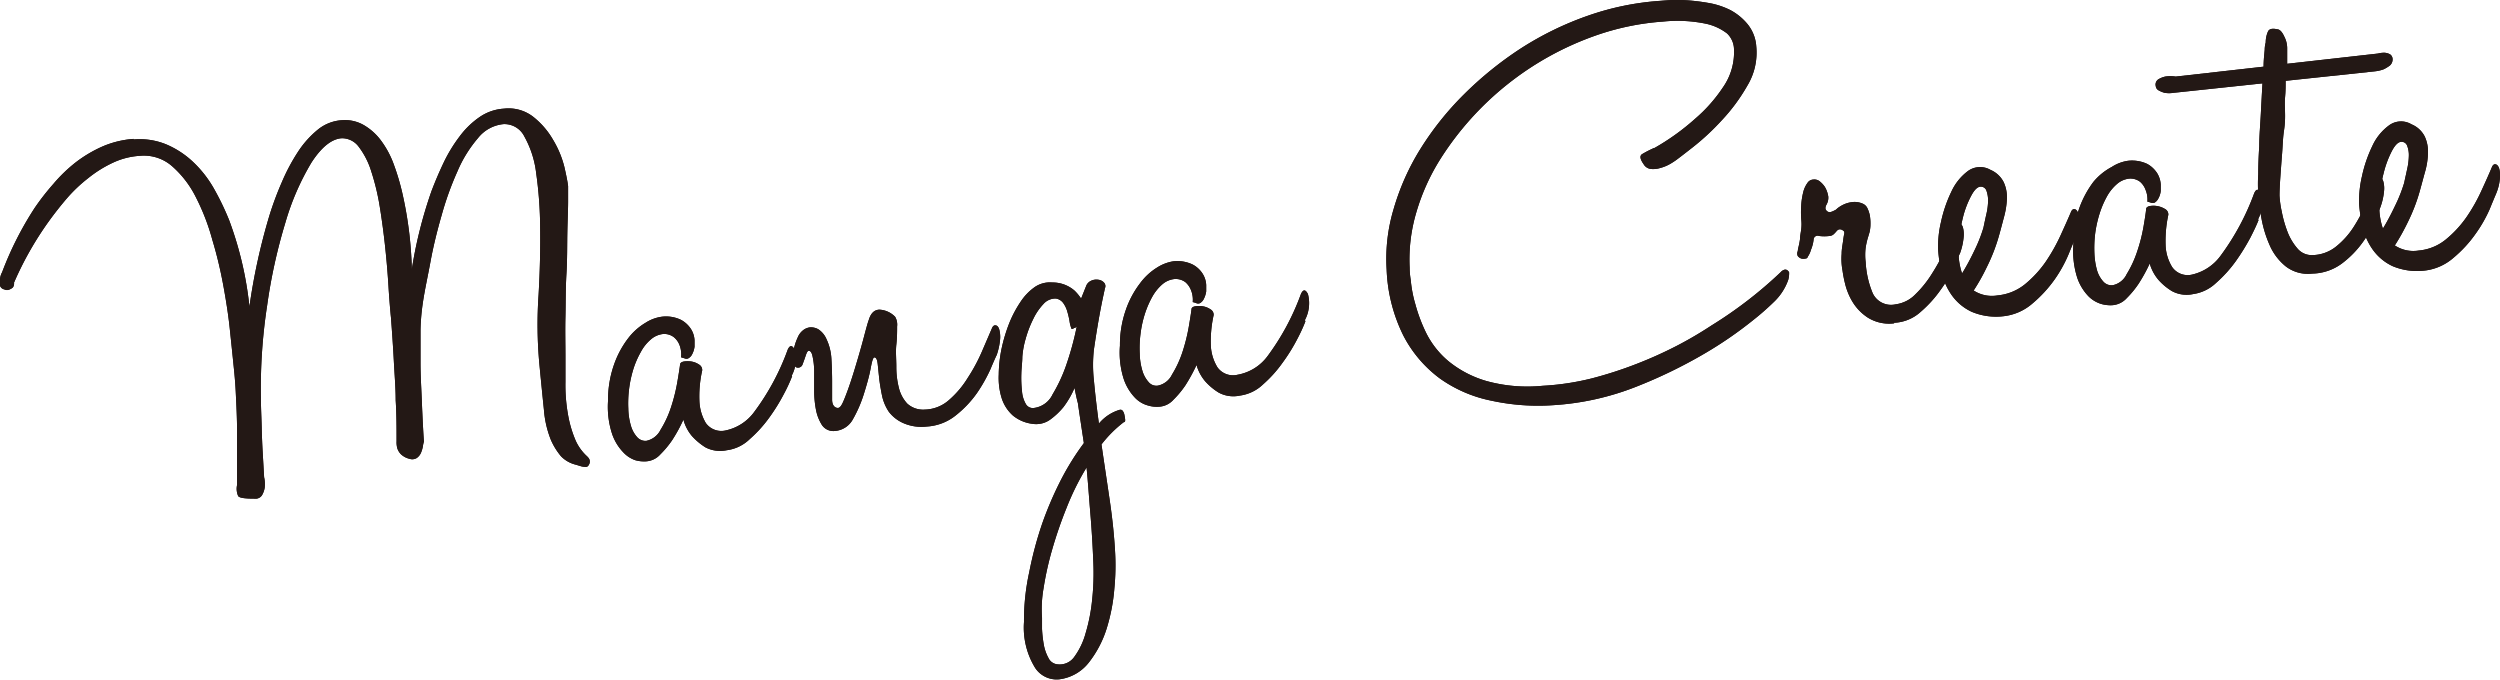 <svg xmlns="http://www.w3.org/2000/svg" viewBox="0 0 224.61 61.07"><defs><style>.cls-1{fill:#231815;}</style></defs><g id="レイヤー_2" data-name="レイヤー 2"><g id="レイヤー_1-2" data-name="レイヤー 1"><path class="cls-1" d="M12,12.53A6.25,6.25,0,0,1,15,13a8.13,8.13,0,0,1,2.4,1.6A10.2,10.2,0,0,1,19.25,17a23.64,23.64,0,0,1,1.34,2.79,31.48,31.48,0,0,1,1.82,7.76,54.83,54.83,0,0,1,1.8-8.2,28.39,28.39,0,0,1,1.12-3,17.39,17.39,0,0,1,1.43-2.69,8.66,8.66,0,0,1,1.78-2,3.8,3.8,0,0,1,2.18-.86,3.4,3.4,0,0,1,2,.46,5.13,5.13,0,0,1,1.57,1.45,8.34,8.34,0,0,1,1.11,2.12,21,21,0,0,1,.74,2.49A34.38,34.38,0,0,1,37,24.19a39.88,39.88,0,0,1,1.76-7c.33-.87.7-1.74,1.11-2.6a13.52,13.52,0,0,1,1.43-2.34,7.59,7.59,0,0,1,1.8-1.74,4.33,4.33,0,0,1,2.19-.75,3.61,3.61,0,0,1,2.65.76,7.23,7.23,0,0,1,1.76,2.06,8.86,8.86,0,0,1,1,2.4c.19.82.3,1.4.34,1.74q0,.25,0,1.41c0,.77-.05,1.71-.07,2.83s0,2.33-.08,3.66-.06,2.61-.09,3.85,0,2.39,0,3.45,0,1.87,0,2.43a15.26,15.26,0,0,0,.3,3.26,10.37,10.37,0,0,0,.63,2,4.34,4.34,0,0,0,.93,1.31,1.79,1.79,0,0,1,.23.24.53.53,0,0,1,0,.62.29.29,0,0,1-.29.17,1.68,1.68,0,0,1-.4-.06l-.46-.14A2.75,2.75,0,0,1,50.41,41a6,6,0,0,1-.92-1.49,9.14,9.14,0,0,1-.62-2.68c-.09-.86-.23-2.24-.41-4.12a38.79,38.79,0,0,1-.07-6.24q.18-3.21.14-6a36.27,36.27,0,0,0-.36-4.93,8.83,8.83,0,0,0-1.06-3.28,2,2,0,0,0-1.87-1.11,3.34,3.34,0,0,0-2.3,1.26,11.51,11.51,0,0,0-1.85,3,27.62,27.62,0,0,0-1.41,3.92c-.41,1.42-.75,2.8-1,4.16S38.17,26,38,27.13s-.21,2-.22,2.53c0,.84,0,1.82,0,2.95s.07,2.2.11,3.21.08,1.88.12,2.62.07,1.16.08,1.23a1.86,1.86,0,0,0-.09.4,2.78,2.78,0,0,1-.17.59,1.1,1.1,0,0,1-.39.49.76.76,0,0,1-.65.07,1.68,1.68,0,0,1-.78-.42,1.4,1.4,0,0,1-.31-.51,2,2,0,0,1-.07-.63c0-1.18,0-2.41-.08-3.7,0-1.07-.1-2.27-.17-3.59s-.16-2.58-.25-3.79c-.08-.79-.16-1.76-.23-2.9s-.17-2.32-.3-3.53-.29-2.4-.48-3.58a21,21,0,0,0-.76-3.16,7.11,7.11,0,0,0-1.12-2.21,1.87,1.87,0,0,0-1.55-.78c-.9.07-1.8.79-2.7,2.17A22.81,22.81,0,0,0,25.64,20,48.6,48.6,0,0,0,24,27.45a49,49,0,0,0-.56,8.3c0,.86.05,1.73.07,2.58s.05,1.61.09,2.29.08,1.43.13,2.26a2.77,2.77,0,0,1,.05.94,1.92,1.92,0,0,1-.24.67.67.67,0,0,1-.65.31c-.87,0-1.36-.06-1.49-.23a1.61,1.61,0,0,1-.1-1c0-.25,0-.82,0-1.73s0-1.94,0-3.08-.06-2.33-.12-3.55S21,33,20.91,32.09c-.06-.59-.15-1.45-.27-2.59s-.31-2.39-.56-3.76-.57-2.76-1-4.18a19.68,19.68,0,0,0-1.48-3.84,9.11,9.11,0,0,0-2.13-2.78A3.84,3.84,0,0,0,12.55,14a6.66,6.66,0,0,0-2.41.62A10.78,10.78,0,0,0,7.93,16,13.39,13.39,0,0,0,6,17.83c-.59.69-1.13,1.38-1.62,2.06a29.63,29.63,0,0,0-3.12,5.5.59.59,0,0,1-.11.44A1,1,0,0,1,.87,26a.52.52,0,0,1-.48,0A.5.5,0,0,1,0,25.66a1,1,0,0,1,0-.55,1.5,1.5,0,0,1,.19-.65,29.72,29.72,0,0,1,2.94-5.8A22,22,0,0,1,4.8,16.52a13.61,13.61,0,0,1,2-1.93,11.7,11.7,0,0,1,2.41-1.43A8.64,8.64,0,0,1,12,12.48Z"/><path class="cls-1" d="M71.17,33.79a14.35,14.35,0,0,1-.74,1.6,16.69,16.69,0,0,1-1.32,2.13,11.48,11.48,0,0,1-1.75,1.93,3.62,3.62,0,0,1-2.07,1,2.83,2.83,0,0,1-1.91-.26,5.71,5.71,0,0,1-1.2-1,3.8,3.8,0,0,1-.78-1.49,14,14,0,0,1-1,1.83,8.51,8.51,0,0,1-1.07,1.29,1.87,1.87,0,0,1-1.29.63,2.91,2.91,0,0,1-.95-.1A2.64,2.64,0,0,1,56,40.64,4.44,4.44,0,0,1,55,39,7.8,7.8,0,0,1,54.63,36a9.54,9.54,0,0,1,.54-3.25,8.46,8.46,0,0,1,1.27-2.36A5.48,5.48,0,0,1,58,29a3.6,3.6,0,0,1,1.43-.54,3.1,3.1,0,0,1,1.76.28,2.45,2.45,0,0,1,.9.84,2.08,2.08,0,0,1,.31,1c0,.31,0,.5,0,.57a2.06,2.06,0,0,1-.26.76.81.81,0,0,1-.31.29.37.37,0,0,1-.31,0l-.33-.1A2.32,2.32,0,0,0,61.05,31a1.71,1.71,0,0,0-.5-.7,1.42,1.42,0,0,0-1-.29,2,2,0,0,0-1.07.48,3.82,3.82,0,0,0-.9,1.12,8,8,0,0,0-.68,1.56,10.44,10.44,0,0,0-.45,3.55,5.8,5.8,0,0,0,.24,1.55,2.58,2.58,0,0,0,.55,1,1,1,0,0,0,.82.34,1.84,1.84,0,0,0,1.29-1,9.26,9.26,0,0,0,.93-2,15.92,15.92,0,0,0,.57-2.26c.13-.74.21-1.28.25-1.59,0-.14.13-.24.34-.28a2.23,2.23,0,0,1,.68,0,1.73,1.73,0,0,1,.68.27.57.57,0,0,1,.29.52,10.63,10.63,0,0,0-.25,2.82A4.21,4.21,0,0,0,63.41,38a1.71,1.71,0,0,0,1.8.67A4.27,4.27,0,0,0,67.77,37a21.55,21.55,0,0,0,3-5.58c.2-.44.41-.42.63,0a3.21,3.21,0,0,1-.27,2.33Z"/><path class="cls-1" d="M89.55,31.89q-.14.27-.57,1.29a14,14,0,0,1-1.21,2.14,9.58,9.58,0,0,1-1.9,2,4.55,4.55,0,0,1-2.59,1A4.06,4.06,0,0,1,81.13,38,3.31,3.31,0,0,1,79.86,37a4.13,4.13,0,0,1-.63-1.53c-.11-.56-.2-1.09-.25-1.57s-.09-.9-.13-1.24-.13-.53-.27-.55-.23.31-.36,1-.34,1.43-.6,2.26a11.45,11.45,0,0,1-1,2.31A2,2,0,0,1,75,38.72a1.23,1.23,0,0,1-1.15-.53,3.91,3.91,0,0,1-.54-1.38,9,9,0,0,1-.16-1.76c0-.63,0-1.21,0-1.73A6.49,6.49,0,0,0,73,32q-.11-.51-.36-.48c-.07,0-.16.15-.25.42s-.19.55-.3.84a.43.43,0,0,1-.42.25c-.16,0-.27-.12-.35-.33a2.32,2.32,0,0,1-.07-.9,4.82,4.82,0,0,1,.42-1.48,1.56,1.56,0,0,1,.46-.63,1.23,1.23,0,0,1,.65-.28,1.34,1.34,0,0,1,.75.18,2,2,0,0,1,.72.87,4.74,4.74,0,0,1,.45,1.83q.06,1.05.06,2c0,.63,0,1.17,0,1.62s.19.7.47.74.45-.34.73-1.05.55-1.52.83-2.44.54-1.81.77-2.67.38-1.44.49-1.73c.18-.61.49-.92.95-.94a2.12,2.12,0,0,1,1.42.64,1.38,1.38,0,0,1,.18.87c0,.45,0,1-.07,1.63s0,1.28,0,2a7.53,7.53,0,0,0,.23,1.89,3.19,3.19,0,0,0,.75,1.41,2.11,2.11,0,0,0,1.57.54,3.4,3.4,0,0,0,2.16-.84,8.54,8.54,0,0,0,1.7-2,15.78,15.78,0,0,0,1.27-2.35l.9-2.09c.08-.21.19-.31.34-.29s.25.14.32.35a2.53,2.53,0,0,1,.08.94A6.09,6.09,0,0,1,89.55,31.89Z"/><path class="cls-1" d="M96.54,34.85a8.11,8.11,0,0,1-1,1.73,6.34,6.34,0,0,1-1.19,1.12,2.15,2.15,0,0,1-1.58.38A3.43,3.43,0,0,1,91,37.33a3.53,3.53,0,0,1-1-1.54,6.16,6.16,0,0,1-.27-2.12A12.06,12.06,0,0,1,90,31.26,14.51,14.51,0,0,1,90.69,29a10.31,10.31,0,0,1,1-1.88,4.9,4.9,0,0,1,1.25-1.31,2.41,2.41,0,0,1,1.6-.43,3,3,0,0,1,2,.73,4,4,0,0,1,.59.72l.48-1.2a.86.86,0,0,1,.43-.41,1.1,1.1,0,0,1,.62-.09.83.83,0,0,1,.52.25.46.46,0,0,1,.08.54c0,.08-.14.63-.34,1.66s-.42,2.31-.64,3.83a12.43,12.43,0,0,0,0,2.75q.16,1.74.45,3.9a3.82,3.82,0,0,1,1.9-1.25c.07,0,.14,0,.22.08a.83.83,0,0,1,.17.38,3.83,3.83,0,0,1,.07.43c0,.14,0,.22-.13.23a10.91,10.91,0,0,0-2,2c.24,1.64.49,3.3.74,5s.4,3.19.48,4.58a21.35,21.35,0,0,1-.06,3.35,16.44,16.44,0,0,1-.7,3.63,9.58,9.58,0,0,1-1.57,3,4,4,0,0,1-2.67,1.54A2.31,2.31,0,0,1,93,60a6.9,6.9,0,0,1-1-4.12,20.22,20.22,0,0,1,.47-4.47A32.81,32.81,0,0,1,93.65,47,31.76,31.76,0,0,1,95.38,43a23.78,23.78,0,0,1,2-3.19q-.36-2.37-.54-3.6C96.71,35.73,96.62,35.26,96.54,34.85Zm.2-5.51a.44.44,0,0,1-.24.13c-.17.13-.26.1-.28-.07a2.74,2.74,0,0,1-.13-.56,6.94,6.94,0,0,0-.2-.85,2.39,2.39,0,0,0-.37-.77,1,1,0,0,0-.67-.4,1.44,1.44,0,0,0-1.1.49,5.23,5.23,0,0,0-.92,1.35,9.84,9.84,0,0,0-.68,1.77,7.92,7.92,0,0,0-.3,1.63c0,.49-.08,1-.09,1.55a10.35,10.35,0,0,0,.06,1.51,2.65,2.65,0,0,0,.33,1.15.72.72,0,0,0,.77.38,2.15,2.15,0,0,0,1.65-1.22,14,14,0,0,0,1.19-2.53A27,27,0,0,0,96.74,29.34ZM97.62,42a23.34,23.34,0,0,0-1.79,3.61,38.16,38.16,0,0,0-1.31,3.8,28,28,0,0,0-.77,3.48,10.77,10.77,0,0,0-.13,2.61c0,.24,0,.58,0,1a10.82,10.82,0,0,0,.15,1.37,3.88,3.88,0,0,0,.42,1.23,1,1,0,0,0,.86.59A1.6,1.6,0,0,0,96.53,59a6.48,6.48,0,0,0,1-2.09,15.76,15.76,0,0,0,.59-3,22.34,22.34,0,0,0,.11-3.38c-.06-1.5-.15-3-.27-4.42S97.75,43.27,97.62,42Z"/><path class="cls-1" d="M117.28,28.88a15.23,15.23,0,0,1-.74,1.6,15.94,15.94,0,0,1-1.32,2.12,11.17,11.17,0,0,1-1.75,1.94,3.71,3.71,0,0,1-2.07,1,2.77,2.77,0,0,1-1.91-.27,5.41,5.41,0,0,1-1.2-1,3.9,3.9,0,0,1-.79-1.48,15.47,15.47,0,0,1-1,1.83,8.51,8.51,0,0,1-1.07,1.29,1.88,1.88,0,0,1-1.29.63,2.7,2.7,0,0,1-1-.11,2.53,2.53,0,0,1-1.18-.71,4.52,4.52,0,0,1-1-1.67,7.83,7.83,0,0,1-.34-3,9.48,9.48,0,0,1,.54-3.24,8.46,8.46,0,0,1,1.27-2.36,5.48,5.48,0,0,1,1.54-1.42,3.81,3.81,0,0,1,1.43-.55,3.18,3.18,0,0,1,1.76.29,2.37,2.37,0,0,1,.9.84,2.08,2.08,0,0,1,.31,1c0,.32,0,.51,0,.57a2.18,2.18,0,0,1-.26.76.86.86,0,0,1-.31.3.41.41,0,0,1-.31,0,2.07,2.07,0,0,0-.33-.1,2.28,2.28,0,0,0-.16-1.08,1.81,1.81,0,0,0-.5-.71,1.46,1.46,0,0,0-1-.28,2,2,0,0,0-1.08.48,4.17,4.17,0,0,0-.9,1.12,8.61,8.61,0,0,0-.67,1.56,9.69,9.69,0,0,0-.38,1.76,9.82,9.82,0,0,0-.07,1.79,5.66,5.66,0,0,0,.24,1.54,2.62,2.62,0,0,0,.55,1,.91.91,0,0,0,.82.33,1.81,1.81,0,0,0,1.29-1,9.48,9.48,0,0,0,.93-2,16.26,16.26,0,0,0,.57-2.26c.13-.75.21-1.28.25-1.6q0-.21.33-.27a2,2,0,0,1,.69,0,1.73,1.73,0,0,1,.68.27.56.56,0,0,1,.29.51,10.73,10.73,0,0,0-.25,2.83,4.08,4.08,0,0,0,.59,1.87,1.72,1.72,0,0,0,1.8.67A4.27,4.27,0,0,0,113.88,32a21.9,21.9,0,0,0,3-5.58c.2-.44.41-.43.63,0a3.21,3.21,0,0,1-.27,2.33Z"/><path class="cls-1" d="M148.62,13.31a21.05,21.05,0,0,0,3.69-2.65,13.66,13.66,0,0,0,2.48-2.8,5.51,5.51,0,0,0,1-3.42A2,2,0,0,0,155.16,3a4.75,4.75,0,0,0-1.9-.87,12.56,12.56,0,0,0-3.86-.19,23.09,23.09,0,0,0-6.12,1.28,27.19,27.19,0,0,0-13.83,11,18.94,18.94,0,0,0-2.22,4.92,14.85,14.85,0,0,0-.58,4.92c0,.14,0,.51.1,1.12a11.06,11.06,0,0,0,.41,2.15,14.38,14.38,0,0,0,1,2.64,7.91,7.91,0,0,0,2,2.5,9.63,9.63,0,0,0,3.38,1.76,13.81,13.81,0,0,0,5.06.43A23.2,23.2,0,0,0,143,34a36,36,0,0,0,4-1.29,37.19,37.19,0,0,0,3.65-1.64,34.31,34.31,0,0,0,3.12-1.83A37.92,37.92,0,0,0,160,24.44a.64.64,0,0,1,.25-.18c.2-.1.36,0,.49.2a2.14,2.14,0,0,1-.08.69,5.06,5.06,0,0,1-1.31,2,23.26,23.26,0,0,1-1.84,1.61,35.74,35.74,0,0,1-4.36,3,44.1,44.1,0,0,1-6.19,3,24.31,24.31,0,0,1-7.38,1.64A19.71,19.71,0,0,1,134,36a12.07,12.07,0,0,1-4.64-2,11.18,11.18,0,0,1-3.28-3.86,14.56,14.56,0,0,1-1.5-5.94,15.5,15.5,0,0,1,.63-5.42,21.5,21.5,0,0,1,2.4-5.39,27.17,27.17,0,0,1,3.92-4.91,32,32,0,0,1,5.11-4.13,28.45,28.45,0,0,1,6-2.93A24.71,24.71,0,0,1,149.1.08l.77-.06a12.31,12.31,0,0,1,1.6,0,18.64,18.64,0,0,1,2,.24,7,7,0,0,1,2,.65A5.13,5.13,0,0,1,157,2.16a3.54,3.54,0,0,1,.79,2,5.72,5.72,0,0,1-.8,3.53,16.27,16.27,0,0,1-2.33,3.15,21.53,21.53,0,0,1-2.55,2.37c-.8.63-1.29,1-1.45,1.12a6.35,6.35,0,0,1-.63.41,3.61,3.61,0,0,1-.86.35,2.13,2.13,0,0,1-.85.09.86.86,0,0,1-.65-.43c-.32-.45-.37-.75-.14-.9a10.13,10.13,0,0,1,1.09-.56Z"/><path class="cls-1" d="M170.18,29.05a3.63,3.63,0,0,1-2.36-.51,4.43,4.43,0,0,1-1.38-1.42,5.8,5.8,0,0,1-.67-1.63,10.89,10.89,0,0,1-.23-1.18,5.71,5.71,0,0,1-.08-1.5c0-.43.08-.79.12-1.09s.07-.53.11-.69,0-.27-.12-.33a.43.43,0,0,0-.35-.09.51.51,0,0,0-.21.15,2.73,2.73,0,0,1-.24.26.62.62,0,0,1-.4.18,3.61,3.61,0,0,1-.94,0,.36.36,0,0,0-.49.34,3.31,3.31,0,0,1-.24.91,1.93,1.93,0,0,1-.28.61.21.21,0,0,1-.21.17.78.78,0,0,1-.37,0,.66.66,0,0,1-.32-.23.5.5,0,0,1,0-.44,1.77,1.77,0,0,1,.06-.35,7.11,7.11,0,0,0,.14-.72c0-.28.07-.58.11-.9a3.81,3.81,0,0,0,0-.89,8.66,8.66,0,0,1,0-1.25,6.22,6.22,0,0,1,.17-1.14,2.34,2.34,0,0,1,.38-.86.66.66,0,0,1,.56-.32.75.75,0,0,1,.57.18,2.2,2.2,0,0,1,.42.45,2.16,2.16,0,0,1,.23.49,2.62,2.62,0,0,1,.1.41,1.26,1.26,0,0,1-.16.72q-.19.36,0,.54a.37.37,0,0,0,.41.12,1.73,1.73,0,0,0,.32-.14c.07,0,.18-.13.34-.25a3,3,0,0,1,.57-.32,2.59,2.59,0,0,1,.74-.18,1.8,1.8,0,0,1,.9.16.82.82,0,0,1,.41.43,2.82,2.82,0,0,1,.2.6,4.19,4.19,0,0,1,.06.78,3.22,3.22,0,0,1-.08.73q-.08.27-.18.6a7,7,0,0,0-.17.79,5.21,5.21,0,0,0,0,1.31,8.32,8.32,0,0,0,.63,2.79,1.82,1.82,0,0,0,2.07,1,3,3,0,0,0,1.76-.89,9.69,9.69,0,0,0,1.5-1.87,17.4,17.4,0,0,0,1.2-2.21c.36-.77.66-1.45.91-2,.08-.21.19-.31.34-.29s.25.13.32.33a2.35,2.35,0,0,1,.07.91,5.71,5.71,0,0,1-.32,1.42c-.09.18-.27.61-.54,1.28A12.53,12.53,0,0,1,174.38,26a10.69,10.69,0,0,1-1.8,2,3.78,3.78,0,0,1-2.41,1Z"/><path class="cls-1" d="M179.47,26.54a4.58,4.58,0,0,0,2.46-1,9.91,9.91,0,0,0,1.85-2,16.47,16.47,0,0,0,1.34-2.37c.37-.81.68-1.5.93-2.09.08-.21.19-.31.33-.29s.25.14.33.35a2.57,2.57,0,0,1,.07.94,4.82,4.82,0,0,1-.37,1.42c-.09.19-.27.63-.56,1.34a12,12,0,0,1-1.25,2.26,11.49,11.49,0,0,1-2,2.17,4.75,4.75,0,0,1-2.6,1.14,5.64,5.64,0,0,1-2.86-.4,4.55,4.55,0,0,1-1.75-1.44,5.72,5.72,0,0,1-.92-2,11.5,11.5,0,0,1-.34-2.16,9.37,9.37,0,0,1,.26-2.48,12,12,0,0,1,.92-2.69,4.8,4.8,0,0,1,1.52-1.89,1.86,1.86,0,0,1,2-.09,2.36,2.36,0,0,1,1.19,1.11,3.23,3.23,0,0,1,.29,1.46,7.34,7.34,0,0,1-.25,1.62c-.15.56-.28,1.07-.41,1.53a16.1,16.1,0,0,1-1.14,3,18.3,18.3,0,0,1-1.19,2.12A3,3,0,0,0,179.47,26.54Zm-1.27-6.08c.09-.43.18-.86.28-1.29a5.78,5.78,0,0,0,.14-1.16,2.73,2.73,0,0,0-.15-.88.53.53,0,0,0-.51-.36c-.28,0-.56.26-.85.8a8.38,8.38,0,0,0-.76,2,13.14,13.14,0,0,0-.38,2.58,6.35,6.35,0,0,0,.31,2.42,21.64,21.64,0,0,0,1.08-2A13.45,13.45,0,0,0,178.2,20.46Z"/><path class="cls-1" d="M202.92,19.76c-.14.36-.38.89-.74,1.59a19.3,19.3,0,0,1-1.32,2.13,11.6,11.6,0,0,1-1.76,1.94,3.75,3.75,0,0,1-2.06,1,2.76,2.76,0,0,1-1.91-.27,5.23,5.23,0,0,1-1.2-1,3.9,3.9,0,0,1-.79-1.48,14.53,14.53,0,0,1-1,1.82,8.44,8.44,0,0,1-1.06,1.29,1.94,1.94,0,0,1-1.29.64,3,3,0,0,1-1-.11,2.73,2.73,0,0,1-1.17-.71,4.48,4.48,0,0,1-1-1.67,8,8,0,0,1-.34-3,9.58,9.58,0,0,1,.54-3.25,8.94,8.94,0,0,1,1.27-2.35A5.49,5.49,0,0,1,189.73,15a3.64,3.64,0,0,1,1.43-.55,3.21,3.21,0,0,1,1.76.28,2.47,2.47,0,0,1,.9.85,2.2,2.2,0,0,1,.31,1c0,.31,0,.5,0,.57a1.83,1.83,0,0,1-.26.76.85.85,0,0,1-.3.3.44.44,0,0,1-.32,0,1.92,1.92,0,0,0-.32-.09,2.28,2.28,0,0,0-.17-1.08,1.72,1.72,0,0,0-.49-.71,1.43,1.43,0,0,0-1-.28,2,2,0,0,0-1.07.48,4.08,4.08,0,0,0-.9,1.11,8.33,8.33,0,0,0-.67,1.57,10.42,10.42,0,0,0-.39,1.76,10.77,10.77,0,0,0-.07,1.79,6.64,6.64,0,0,0,.24,1.54,2.63,2.63,0,0,0,.56,1,1,1,0,0,0,.82.33,1.78,1.78,0,0,0,1.28-1,9.57,9.57,0,0,0,.93-2,14.9,14.9,0,0,0,.58-2.25c.13-.75.21-1.28.24-1.6,0-.14.14-.23.34-.27a2,2,0,0,1,1.36.27.55.55,0,0,1,.29.52,11.09,11.09,0,0,0-.24,2.83,4,4,0,0,0,.59,1.87,1.7,1.7,0,0,0,1.79.67,4.38,4.38,0,0,0,2.57-1.71,22.22,22.22,0,0,0,3-5.58q.28-.66.63,0a3.28,3.28,0,0,1-.28,2.33Z"/><path class="cls-1" d="M213.85,18.65c-.08.18-.25.58-.5,1.2a9.31,9.31,0,0,1-1.1,1.95,8.78,8.78,0,0,1-1.84,1.87,4.61,4.61,0,0,1-2.67.91,3.27,3.27,0,0,1-2.37-.64,5,5,0,0,1-1.43-1.86,10.49,10.49,0,0,1-.75-2.4,18.77,18.77,0,0,1-.3-2.27,13.58,13.58,0,0,1,0-1.75q0-1.12.09-2.52c0-.93.09-1.89.14-2.87s.1-1.91.15-2.78l-8,.85a2.47,2.47,0,0,1-.79,0,2.36,2.36,0,0,1-.52-.21.5.5,0,0,1-.28-.4.56.56,0,0,1,.23-.6,2.06,2.06,0,0,1,.62-.25,2.85,2.85,0,0,1,.94,0l7.9-.89c0-.63.07-1.14.1-1.53a2.41,2.41,0,0,1,.09-.64,2.43,2.43,0,0,1,.21-1c.11-.22.38-.29.81-.19.25,0,.47.26.65.66a2.3,2.3,0,0,1,.26,1V5.73l8.16-.92a2.1,2.1,0,0,1,.62-.07,1.24,1.24,0,0,1,.46.14.53.53,0,0,1,.23.44.73.73,0,0,1-.25.57,3.52,3.52,0,0,1-.54.33,3.19,3.19,0,0,1-.82.19l-8,.85c0,.46,0,.94-.05,1.47s0,1.08,0,1.67c0,.25,0,.7-.1,1.35s-.11,1.34-.17,2.08-.11,1.46-.16,2.16-.07,1.23-.07,1.58A8.94,8.94,0,0,0,205,19a10.51,10.51,0,0,0,.5,1.78,5.07,5.07,0,0,0,.89,1.52,1.66,1.66,0,0,0,1.35.62,3.48,3.48,0,0,0,2.12-.75,7.27,7.27,0,0,0,1.59-1.76,14.56,14.56,0,0,0,1.15-2.17l.86-2c.08-.22.2-.31.34-.29s.25.13.32.33a2.35,2.35,0,0,1,.07.91A5.71,5.71,0,0,1,213.85,18.65Z"/><path class="cls-1" d="M217.3,22.51a4.47,4.47,0,0,0,2.45-1,9.91,9.91,0,0,0,1.85-2,15.57,15.57,0,0,0,1.34-2.37c.37-.8.68-1.5.93-2.09.08-.21.19-.31.33-.29s.25.14.33.36a2.31,2.31,0,0,1,.07.93,4.53,4.53,0,0,1-.37,1.42c-.08.19-.27.64-.56,1.35A12.29,12.29,0,0,1,222.42,21a11.16,11.16,0,0,1-2,2.17,4.75,4.75,0,0,1-2.59,1.14,5.68,5.68,0,0,1-2.87-.4,4.55,4.55,0,0,1-1.75-1.44,5.72,5.72,0,0,1-.92-2,13.4,13.4,0,0,1-.34-2.16,9.81,9.81,0,0,1,.26-2.48,12,12,0,0,1,.92-2.69,4.73,4.73,0,0,1,1.53-1.89,1.82,1.82,0,0,1,2-.08,2.31,2.31,0,0,1,1.19,1.1,3.23,3.23,0,0,1,.29,1.46,6.76,6.76,0,0,1-.24,1.62c-.16.56-.29,1.07-.42,1.53a16.1,16.1,0,0,1-1.14,3.05,20.18,20.18,0,0,1-1.18,2.12A3,3,0,0,0,217.3,22.51ZM216,16.43c.09-.43.19-.86.28-1.29a5.78,5.78,0,0,0,.14-1.16,2.28,2.28,0,0,0-.15-.88.53.53,0,0,0-.51-.36c-.28,0-.56.26-.85.8a8.85,8.85,0,0,0-.75,2,11.8,11.8,0,0,0-.38,2.58,6.16,6.16,0,0,0,.31,2.42c.32-.52.68-1.18,1.07-2A13.45,13.45,0,0,0,216,16.43Z"/><path class="cls-1" d="M12,12.53A6.25,6.25,0,0,1,15,13a8.13,8.13,0,0,1,2.4,1.6A10.2,10.2,0,0,1,19.25,17a23.64,23.64,0,0,1,1.34,2.79,31.48,31.48,0,0,1,1.82,7.76,54.83,54.83,0,0,1,1.8-8.2,28.39,28.39,0,0,1,1.12-3,17.39,17.39,0,0,1,1.43-2.69,8.66,8.66,0,0,1,1.78-2,3.8,3.8,0,0,1,2.18-.86,3.4,3.4,0,0,1,2,.46,5.13,5.13,0,0,1,1.57,1.45,8.34,8.34,0,0,1,1.11,2.12,21,21,0,0,1,.74,2.49A34.38,34.38,0,0,1,37,24.19a39.88,39.88,0,0,1,1.76-7c.33-.87.7-1.74,1.11-2.6a13.52,13.52,0,0,1,1.43-2.34,7.59,7.59,0,0,1,1.8-1.74,4.33,4.33,0,0,1,2.19-.75,3.61,3.61,0,0,1,2.65.76,7.23,7.23,0,0,1,1.76,2.06,8.86,8.86,0,0,1,1,2.4c.19.82.3,1.4.34,1.74q0,.25,0,1.41c0,.77-.05,1.71-.07,2.83s0,2.33-.08,3.66-.06,2.61-.09,3.85,0,2.39,0,3.45,0,1.87,0,2.43a15.26,15.26,0,0,0,.3,3.26,10.37,10.37,0,0,0,.63,2,4.34,4.34,0,0,0,.93,1.31,1.79,1.79,0,0,1,.23.24.53.53,0,0,1,0,.62.29.29,0,0,1-.29.17,1.68,1.68,0,0,1-.4-.06l-.46-.14A2.75,2.75,0,0,1,50.41,41a6,6,0,0,1-.92-1.49,9.14,9.14,0,0,1-.62-2.68c-.09-.86-.23-2.24-.41-4.12a38.79,38.79,0,0,1-.07-6.24q.18-3.21.14-6a36.27,36.27,0,0,0-.36-4.93,8.83,8.83,0,0,0-1.06-3.28,2,2,0,0,0-1.87-1.11,3.34,3.34,0,0,0-2.3,1.26,11.51,11.51,0,0,0-1.85,3,27.62,27.62,0,0,0-1.41,3.92c-.41,1.42-.75,2.8-1,4.16S38.17,26,38,27.13s-.21,2-.22,2.53c0,.84,0,1.82,0,2.95s.07,2.2.11,3.21.08,1.88.12,2.62.07,1.16.08,1.23a1.86,1.86,0,0,0-.09.4,2.78,2.78,0,0,1-.17.59,1.1,1.1,0,0,1-.39.49.76.76,0,0,1-.65.07,1.68,1.68,0,0,1-.78-.42,1.4,1.4,0,0,1-.31-.51,2,2,0,0,1-.07-.63c0-1.18,0-2.41-.08-3.7,0-1.07-.1-2.27-.17-3.59s-.16-2.58-.25-3.79c-.08-.79-.16-1.76-.23-2.9s-.17-2.32-.3-3.53-.29-2.4-.48-3.58a21,21,0,0,0-.76-3.16,7.11,7.11,0,0,0-1.12-2.21,1.87,1.87,0,0,0-1.55-.78c-.9.07-1.8.79-2.7,2.17A22.81,22.81,0,0,0,25.64,20,48.6,48.6,0,0,0,24,27.45a49,49,0,0,0-.56,8.3c0,.86.05,1.73.07,2.58s.05,1.61.09,2.29.08,1.43.13,2.26a2.77,2.77,0,0,1,.05.94,1.92,1.92,0,0,1-.24.67.67.67,0,0,1-.65.31c-.87,0-1.36-.06-1.49-.23a1.61,1.61,0,0,1-.1-1c0-.25,0-.82,0-1.73s0-1.94,0-3.08-.06-2.33-.12-3.55S21,33,20.91,32.09c-.06-.59-.15-1.45-.27-2.59s-.31-2.39-.56-3.76-.57-2.76-1-4.18a19.68,19.68,0,0,0-1.48-3.84,9.11,9.11,0,0,0-2.13-2.78A3.84,3.84,0,0,0,12.55,14a6.66,6.66,0,0,0-2.41.62A10.78,10.78,0,0,0,7.93,16,13.39,13.39,0,0,0,6,17.83c-.59.69-1.13,1.38-1.62,2.06a29.63,29.63,0,0,0-3.12,5.5.59.59,0,0,1-.11.44A1,1,0,0,1,.87,26a.52.52,0,0,1-.48,0A.5.5,0,0,1,0,25.66a1,1,0,0,1,0-.55,1.5,1.5,0,0,1,.19-.65,29.72,29.72,0,0,1,2.94-5.8A22,22,0,0,1,4.8,16.52a13.61,13.61,0,0,1,2-1.93,11.7,11.7,0,0,1,2.41-1.43A8.64,8.64,0,0,1,12,12.48Z"/><path class="cls-1" d="M71.17,33.79a14.35,14.35,0,0,1-.74,1.6,16.69,16.69,0,0,1-1.32,2.13,11.48,11.48,0,0,1-1.75,1.93,3.62,3.62,0,0,1-2.07,1,2.83,2.83,0,0,1-1.91-.26,5.71,5.71,0,0,1-1.2-1,3.8,3.8,0,0,1-.78-1.49,14,14,0,0,1-1,1.83,8.51,8.51,0,0,1-1.07,1.29,1.87,1.87,0,0,1-1.29.63,2.91,2.91,0,0,1-.95-.1A2.64,2.64,0,0,1,56,40.64,4.44,4.44,0,0,1,55,39,7.8,7.8,0,0,1,54.63,36a9.54,9.54,0,0,1,.54-3.25,8.46,8.46,0,0,1,1.27-2.36A5.48,5.48,0,0,1,58,29a3.6,3.6,0,0,1,1.43-.54,3.1,3.1,0,0,1,1.76.28,2.45,2.45,0,0,1,.9.84,2.08,2.08,0,0,1,.31,1c0,.31,0,.5,0,.57a2.06,2.06,0,0,1-.26.76.81.81,0,0,1-.31.29.37.37,0,0,1-.31,0l-.33-.1A2.32,2.32,0,0,0,61.05,31a1.71,1.71,0,0,0-.5-.7,1.42,1.42,0,0,0-1-.29,2,2,0,0,0-1.07.48,3.82,3.82,0,0,0-.9,1.12,8,8,0,0,0-.68,1.56,10.44,10.44,0,0,0-.45,3.55,5.8,5.8,0,0,0,.24,1.55,2.58,2.58,0,0,0,.55,1,1,1,0,0,0,.82.34,1.84,1.84,0,0,0,1.29-1,9.26,9.26,0,0,0,.93-2,15.92,15.92,0,0,0,.57-2.26c.13-.74.21-1.28.25-1.59,0-.14.13-.24.34-.28a2.23,2.23,0,0,1,.68,0,1.73,1.73,0,0,1,.68.27.57.57,0,0,1,.29.52,10.63,10.63,0,0,0-.25,2.82A4.21,4.21,0,0,0,63.41,38a1.71,1.71,0,0,0,1.8.67A4.27,4.27,0,0,0,67.77,37a21.55,21.55,0,0,0,3-5.58c.2-.44.41-.42.63,0a3.21,3.21,0,0,1-.27,2.33Z"/><path class="cls-1" d="M89.55,31.89q-.14.27-.57,1.29a14,14,0,0,1-1.21,2.14,9.58,9.58,0,0,1-1.9,2,4.55,4.55,0,0,1-2.59,1A4.06,4.06,0,0,1,81.13,38,3.31,3.31,0,0,1,79.86,37a4.13,4.13,0,0,1-.63-1.53c-.11-.56-.2-1.09-.25-1.57s-.09-.9-.13-1.24-.13-.53-.27-.55-.23.31-.36,1-.34,1.43-.6,2.26a11.45,11.45,0,0,1-1,2.31A2,2,0,0,1,75,38.72a1.23,1.23,0,0,1-1.15-.53,3.91,3.91,0,0,1-.54-1.38,9,9,0,0,1-.16-1.76c0-.63,0-1.21,0-1.73A6.49,6.49,0,0,0,73,32q-.11-.51-.36-.48c-.07,0-.16.15-.25.42s-.19.55-.3.84a.43.43,0,0,1-.42.25c-.16,0-.27-.12-.35-.33a2.32,2.32,0,0,1-.07-.9,4.82,4.82,0,0,1,.42-1.48,1.56,1.56,0,0,1,.46-.63,1.23,1.23,0,0,1,.65-.28,1.34,1.34,0,0,1,.75.18,2,2,0,0,1,.72.87,4.74,4.74,0,0,1,.45,1.83q.06,1.05.06,2c0,.63,0,1.17,0,1.62s.19.7.47.74.45-.34.73-1.05.55-1.52.83-2.44.54-1.81.77-2.67.38-1.44.49-1.73c.18-.61.49-.92.95-.94a2.12,2.12,0,0,1,1.42.64,1.38,1.38,0,0,1,.18.87c0,.45,0,1-.07,1.63s0,1.28,0,2a7.53,7.53,0,0,0,.23,1.89,3.19,3.19,0,0,0,.75,1.41,2.11,2.11,0,0,0,1.57.54,3.4,3.4,0,0,0,2.16-.84,8.54,8.54,0,0,0,1.7-2,15.78,15.78,0,0,0,1.27-2.35l.9-2.09c.08-.21.19-.31.34-.29s.25.14.32.35a2.53,2.53,0,0,1,.08.94A6.09,6.09,0,0,1,89.55,31.89Z"/><path class="cls-1" d="M96.54,34.85a8.11,8.11,0,0,1-1,1.73,6.34,6.34,0,0,1-1.19,1.12,2.15,2.15,0,0,1-1.58.38A3.43,3.43,0,0,1,91,37.33a3.53,3.53,0,0,1-1-1.54,6.16,6.16,0,0,1-.27-2.12A12.06,12.06,0,0,1,90,31.26,14.51,14.51,0,0,1,90.69,29a10.31,10.31,0,0,1,1-1.88,4.9,4.9,0,0,1,1.25-1.31,2.41,2.41,0,0,1,1.6-.43,3,3,0,0,1,2,.73,4,4,0,0,1,.59.72l.48-1.2a.86.86,0,0,1,.43-.41,1.1,1.1,0,0,1,.62-.09.83.83,0,0,1,.52.25.46.46,0,0,1,.08.54c0,.08-.14.63-.34,1.66s-.42,2.31-.64,3.83a12.43,12.43,0,0,0,0,2.75q.16,1.74.45,3.9a3.82,3.82,0,0,1,1.9-1.25c.07,0,.14,0,.22.08a.83.83,0,0,1,.17.38,3.83,3.83,0,0,1,.07.43c0,.14,0,.22-.13.23a10.91,10.91,0,0,0-2,2c.24,1.64.49,3.3.74,5s.4,3.19.48,4.58a21.35,21.35,0,0,1-.06,3.35,16.44,16.44,0,0,1-.7,3.63,9.58,9.58,0,0,1-1.57,3,4,4,0,0,1-2.67,1.54A2.31,2.31,0,0,1,93,60a6.9,6.9,0,0,1-1-4.12,20.22,20.22,0,0,1,.47-4.47A32.81,32.81,0,0,1,93.65,47,31.76,31.76,0,0,1,95.38,43a23.78,23.78,0,0,1,2-3.19q-.36-2.37-.54-3.6C96.71,35.73,96.62,35.26,96.54,34.85Zm.2-5.51a.44.44,0,0,1-.24.13c-.17.13-.26.1-.28-.07a2.74,2.74,0,0,1-.13-.56,6.94,6.94,0,0,0-.2-.85,2.39,2.39,0,0,0-.37-.77,1,1,0,0,0-.67-.4,1.44,1.44,0,0,0-1.1.49,5.23,5.23,0,0,0-.92,1.35,9.84,9.84,0,0,0-.68,1.77,7.92,7.92,0,0,0-.3,1.63c0,.49-.08,1-.09,1.55a10.35,10.35,0,0,0,.06,1.51,2.65,2.65,0,0,0,.33,1.15.72.72,0,0,0,.77.38,2.15,2.15,0,0,0,1.65-1.22,14,14,0,0,0,1.19-2.53A27,27,0,0,0,96.74,29.34ZM97.62,42a23.34,23.34,0,0,0-1.79,3.61,38.16,38.16,0,0,0-1.31,3.8,28,28,0,0,0-.77,3.48,10.77,10.77,0,0,0-.13,2.61c0,.24,0,.58,0,1a10.82,10.82,0,0,0,.15,1.37,3.88,3.88,0,0,0,.42,1.23,1,1,0,0,0,.86.59A1.6,1.6,0,0,0,96.53,59a6.48,6.48,0,0,0,1-2.09,15.76,15.76,0,0,0,.59-3,22.34,22.34,0,0,0,.11-3.38c-.06-1.5-.15-3-.27-4.42S97.75,43.27,97.62,42Z"/><path class="cls-1" d="M117.28,28.88a15.23,15.23,0,0,1-.74,1.6,15.94,15.94,0,0,1-1.32,2.12,11.17,11.17,0,0,1-1.75,1.94,3.71,3.71,0,0,1-2.07,1,2.77,2.77,0,0,1-1.91-.27,5.41,5.41,0,0,1-1.2-1,3.9,3.9,0,0,1-.79-1.48,15.47,15.47,0,0,1-1,1.83,8.51,8.51,0,0,1-1.07,1.29,1.88,1.88,0,0,1-1.29.63,2.7,2.7,0,0,1-1-.11,2.53,2.53,0,0,1-1.18-.71,4.52,4.52,0,0,1-1-1.67,7.83,7.83,0,0,1-.34-3,9.48,9.48,0,0,1,.54-3.24,8.46,8.46,0,0,1,1.27-2.36,5.48,5.48,0,0,1,1.54-1.42,3.81,3.81,0,0,1,1.43-.55,3.18,3.18,0,0,1,1.76.29,2.37,2.37,0,0,1,.9.84,2.08,2.08,0,0,1,.31,1c0,.32,0,.51,0,.57a2.18,2.18,0,0,1-.26.76.86.86,0,0,1-.31.3.41.41,0,0,1-.31,0,2.07,2.07,0,0,0-.33-.1,2.28,2.28,0,0,0-.16-1.08,1.81,1.81,0,0,0-.5-.71,1.46,1.46,0,0,0-1-.28,2,2,0,0,0-1.08.48,4.17,4.17,0,0,0-.9,1.12,8.61,8.61,0,0,0-.67,1.56,9.69,9.69,0,0,0-.38,1.76,9.82,9.82,0,0,0-.07,1.79,5.66,5.66,0,0,0,.24,1.54,2.62,2.62,0,0,0,.55,1,.91.91,0,0,0,.82.33,1.81,1.81,0,0,0,1.29-1,9.48,9.48,0,0,0,.93-2,16.26,16.26,0,0,0,.57-2.26c.13-.75.21-1.28.25-1.6q0-.21.33-.27a2,2,0,0,1,.69,0,1.73,1.73,0,0,1,.68.27.56.56,0,0,1,.29.51,10.73,10.73,0,0,0-.25,2.83,4.08,4.08,0,0,0,.59,1.87,1.72,1.72,0,0,0,1.8.67A4.27,4.27,0,0,0,113.88,32a21.9,21.9,0,0,0,3-5.58c.2-.44.41-.43.63,0a3.21,3.21,0,0,1-.27,2.33Z"/><path class="cls-1" d="M148.62,13.31a21.05,21.05,0,0,0,3.69-2.65,13.66,13.66,0,0,0,2.48-2.8,5.51,5.51,0,0,0,1-3.42A2,2,0,0,0,155.16,3a4.75,4.75,0,0,0-1.9-.87,12.56,12.56,0,0,0-3.86-.19,23.09,23.09,0,0,0-6.12,1.28,27.19,27.19,0,0,0-13.83,11,18.94,18.94,0,0,0-2.22,4.92,14.85,14.85,0,0,0-.58,4.92c0,.14,0,.51.1,1.12a11.06,11.06,0,0,0,.41,2.15,14.38,14.38,0,0,0,1,2.64,7.91,7.91,0,0,0,2,2.5,9.63,9.63,0,0,0,3.38,1.76,13.81,13.81,0,0,0,5.06.43A23.2,23.2,0,0,0,143,34a36,36,0,0,0,4-1.29,37.19,37.19,0,0,0,3.65-1.64,34.31,34.31,0,0,0,3.12-1.83A37.92,37.92,0,0,0,160,24.44a.64.64,0,0,1,.25-.18c.2-.1.36,0,.49.2a2.14,2.14,0,0,1-.08.69,5.06,5.06,0,0,1-1.31,2,23.26,23.26,0,0,1-1.84,1.61,35.74,35.74,0,0,1-4.36,3,44.1,44.1,0,0,1-6.19,3,24.31,24.31,0,0,1-7.38,1.64A19.71,19.71,0,0,1,134,36a12.07,12.07,0,0,1-4.64-2,11.18,11.18,0,0,1-3.28-3.86,14.56,14.56,0,0,1-1.5-5.94,15.5,15.5,0,0,1,.63-5.42,21.5,21.5,0,0,1,2.4-5.39,27.17,27.17,0,0,1,3.92-4.91,32,32,0,0,1,5.11-4.13,28.45,28.45,0,0,1,6-2.93A24.71,24.71,0,0,1,149.1.08l.77-.06a12.31,12.31,0,0,1,1.6,0,18.64,18.64,0,0,1,2,.24,7,7,0,0,1,2,.65A5.13,5.13,0,0,1,157,2.16a3.54,3.54,0,0,1,.79,2,5.72,5.72,0,0,1-.8,3.53,16.27,16.27,0,0,1-2.33,3.15,21.53,21.53,0,0,1-2.55,2.37c-.8.63-1.29,1-1.45,1.12a6.35,6.35,0,0,1-.63.41,3.61,3.61,0,0,1-.86.35,2.13,2.13,0,0,1-.85.09.86.86,0,0,1-.65-.43c-.32-.45-.37-.75-.14-.9a10.13,10.13,0,0,1,1.09-.56Z"/><path class="cls-1" d="M170.18,29.05a3.63,3.63,0,0,1-2.36-.51,4.43,4.43,0,0,1-1.38-1.42,5.8,5.8,0,0,1-.67-1.63,10.89,10.89,0,0,1-.23-1.18,5.71,5.71,0,0,1-.08-1.5c0-.43.08-.79.12-1.09s.07-.53.11-.69,0-.27-.12-.33a.43.43,0,0,0-.35-.09.51.51,0,0,0-.21.15,2.73,2.73,0,0,1-.24.26.62.62,0,0,1-.4.18,3.61,3.61,0,0,1-.94,0,.36.36,0,0,0-.49.34,3.31,3.31,0,0,1-.24.91,1.93,1.93,0,0,1-.28.61.21.21,0,0,1-.21.17.78.78,0,0,1-.37,0,.66.66,0,0,1-.32-.23.5.5,0,0,1,0-.44,1.77,1.77,0,0,1,.06-.35,7.11,7.11,0,0,0,.14-.72c0-.28.07-.58.11-.9a3.81,3.81,0,0,0,0-.89,8.66,8.66,0,0,1,0-1.25,6.22,6.22,0,0,1,.17-1.14,2.34,2.34,0,0,1,.38-.86.66.66,0,0,1,.56-.32.75.75,0,0,1,.57.18,2.2,2.2,0,0,1,.42.45,2.16,2.16,0,0,1,.23.49,2.62,2.62,0,0,1,.1.41,1.26,1.26,0,0,1-.16.72q-.19.36,0,.54a.37.37,0,0,0,.41.12,1.73,1.73,0,0,0,.32-.14c.07,0,.18-.13.34-.25a3,3,0,0,1,.57-.32,2.59,2.59,0,0,1,.74-.18,1.8,1.8,0,0,1,.9.16.82.82,0,0,1,.41.43,2.82,2.82,0,0,1,.2.6,4.19,4.19,0,0,1,.06.78,3.22,3.22,0,0,1-.08.73q-.08.27-.18.6a7,7,0,0,0-.17.79,5.21,5.21,0,0,0,0,1.31,8.32,8.32,0,0,0,.63,2.79,1.82,1.82,0,0,0,2.07,1,3,3,0,0,0,1.76-.89,9.69,9.69,0,0,0,1.5-1.87,17.4,17.4,0,0,0,1.2-2.21c.36-.77.66-1.45.91-2,.08-.21.19-.31.34-.29s.25.13.32.33a2.35,2.35,0,0,1,.07.91,5.71,5.71,0,0,1-.32,1.42c-.09.18-.27.61-.54,1.28A12.53,12.53,0,0,1,174.38,26a10.69,10.69,0,0,1-1.8,2,3.78,3.78,0,0,1-2.41,1Z"/><path class="cls-1" d="M179.47,26.54a4.58,4.58,0,0,0,2.46-1,9.91,9.91,0,0,0,1.85-2,16.47,16.47,0,0,0,1.34-2.37c.37-.81.68-1.5.93-2.09.08-.21.19-.31.33-.29s.25.14.33.35a2.57,2.57,0,0,1,.07.94,4.82,4.82,0,0,1-.37,1.42c-.09.19-.27.63-.56,1.34a12,12,0,0,1-1.25,2.26,11.49,11.49,0,0,1-2,2.17,4.75,4.75,0,0,1-2.6,1.14,5.64,5.64,0,0,1-2.86-.4,4.55,4.55,0,0,1-1.75-1.44,5.72,5.72,0,0,1-.92-2,11.5,11.5,0,0,1-.34-2.16,9.37,9.37,0,0,1,.26-2.48,12,12,0,0,1,.92-2.69,4.8,4.8,0,0,1,1.52-1.89,1.86,1.86,0,0,1,2-.09,2.36,2.36,0,0,1,1.19,1.11,3.23,3.23,0,0,1,.29,1.46,7.34,7.34,0,0,1-.25,1.62c-.15.56-.28,1.07-.41,1.53a16.1,16.1,0,0,1-1.14,3,18.3,18.3,0,0,1-1.19,2.12A3,3,0,0,0,179.47,26.54Zm-1.27-6.08c.09-.43.18-.86.28-1.29a5.78,5.78,0,0,0,.14-1.16,2.73,2.73,0,0,0-.15-.88.53.53,0,0,0-.51-.36c-.28,0-.56.26-.85.8a8.38,8.38,0,0,0-.76,2,13.14,13.14,0,0,0-.38,2.58,6.35,6.35,0,0,0,.31,2.42,21.64,21.64,0,0,0,1.08-2A13.45,13.45,0,0,0,178.2,20.46Z"/><path class="cls-1" d="M202.92,19.76c-.14.36-.38.89-.74,1.59a19.3,19.3,0,0,1-1.32,2.13,11.6,11.6,0,0,1-1.76,1.94,3.75,3.75,0,0,1-2.06,1,2.76,2.76,0,0,1-1.91-.27,5.23,5.23,0,0,1-1.2-1,3.9,3.9,0,0,1-.79-1.48,14.53,14.53,0,0,1-1,1.82,8.44,8.44,0,0,1-1.06,1.29,1.94,1.94,0,0,1-1.29.64,3,3,0,0,1-1-.11,2.73,2.73,0,0,1-1.17-.71,4.48,4.48,0,0,1-1-1.67,8,8,0,0,1-.34-3,9.58,9.58,0,0,1,.54-3.25,8.94,8.94,0,0,1,1.27-2.35A5.49,5.49,0,0,1,189.73,15a3.64,3.64,0,0,1,1.43-.55,3.21,3.21,0,0,1,1.76.28,2.47,2.47,0,0,1,.9.85,2.2,2.2,0,0,1,.31,1c0,.31,0,.5,0,.57a1.83,1.83,0,0,1-.26.76.85.85,0,0,1-.3.3.44.44,0,0,1-.32,0,1.92,1.92,0,0,0-.32-.09,2.28,2.28,0,0,0-.17-1.08,1.72,1.72,0,0,0-.49-.71,1.43,1.43,0,0,0-1-.28,2,2,0,0,0-1.07.48,4.08,4.08,0,0,0-.9,1.11,8.33,8.33,0,0,0-.67,1.57,10.42,10.42,0,0,0-.39,1.76,10.77,10.77,0,0,0-.07,1.79,6.64,6.64,0,0,0,.24,1.54,2.63,2.63,0,0,0,.56,1,1,1,0,0,0,.82.33,1.78,1.78,0,0,0,1.28-1,9.57,9.57,0,0,0,.93-2,14.9,14.9,0,0,0,.58-2.25c.13-.75.21-1.28.24-1.6,0-.14.14-.23.34-.27a2,2,0,0,1,1.36.27.55.55,0,0,1,.29.52,11.09,11.09,0,0,0-.24,2.83,4,4,0,0,0,.59,1.87,1.7,1.7,0,0,0,1.79.67,4.38,4.38,0,0,0,2.57-1.71,22.22,22.22,0,0,0,3-5.58q.28-.66.63,0a3.28,3.28,0,0,1-.28,2.33Z"/><path class="cls-1" d="M213.85,18.65c-.08.18-.25.58-.5,1.2a9.31,9.31,0,0,1-1.1,1.95,8.78,8.78,0,0,1-1.84,1.87,4.61,4.61,0,0,1-2.67.91,3.27,3.27,0,0,1-2.37-.64,5,5,0,0,1-1.43-1.86,10.49,10.49,0,0,1-.75-2.4,18.77,18.77,0,0,1-.3-2.27,13.58,13.58,0,0,1,0-1.75q0-1.12.09-2.52c0-.93.09-1.89.14-2.87s.1-1.91.15-2.78l-8,.85a2.47,2.47,0,0,1-.79,0,2.36,2.36,0,0,1-.52-.21.5.5,0,0,1-.28-.4.56.56,0,0,1,.23-.6,2.06,2.06,0,0,1,.62-.25,2.85,2.85,0,0,1,.94,0l7.9-.89c0-.63.07-1.14.1-1.53a2.41,2.41,0,0,1,.09-.64,2.43,2.43,0,0,1,.21-1c.11-.22.38-.29.81-.19.25,0,.47.26.65.66a2.3,2.3,0,0,1,.26,1V5.73l8.16-.92a2.1,2.1,0,0,1,.62-.07,1.24,1.24,0,0,1,.46.14.53.53,0,0,1,.23.44.73.73,0,0,1-.25.57,3.52,3.52,0,0,1-.54.33,3.19,3.19,0,0,1-.82.19l-8,.85c0,.46,0,.94-.05,1.47s0,1.08,0,1.67c0,.25,0,.7-.1,1.35s-.11,1.34-.17,2.08-.11,1.46-.16,2.16-.07,1.23-.07,1.58A8.94,8.94,0,0,0,205,19a10.51,10.51,0,0,0,.5,1.78,5.07,5.07,0,0,0,.89,1.52,1.66,1.66,0,0,0,1.35.62,3.48,3.48,0,0,0,2.12-.75,7.27,7.27,0,0,0,1.59-1.76,14.56,14.56,0,0,0,1.15-2.17l.86-2c.08-.22.2-.31.34-.29s.25.13.32.33a2.35,2.35,0,0,1,.07.91A5.71,5.71,0,0,1,213.85,18.65Z"/><path class="cls-1" d="M217.3,22.51a4.47,4.47,0,0,0,2.45-1,9.91,9.91,0,0,0,1.85-2,15.57,15.57,0,0,0,1.34-2.37c.37-.8.68-1.5.93-2.09.08-.21.19-.31.33-.29s.25.14.33.36a2.31,2.31,0,0,1,.07.93,4.53,4.53,0,0,1-.37,1.42c-.08.19-.27.64-.56,1.35A12.29,12.29,0,0,1,222.42,21a11.16,11.16,0,0,1-2,2.17,4.75,4.75,0,0,1-2.59,1.14,5.68,5.68,0,0,1-2.87-.4,4.55,4.55,0,0,1-1.75-1.44,5.72,5.72,0,0,1-.92-2,13.4,13.4,0,0,1-.34-2.16,9.81,9.81,0,0,1,.26-2.48,12,12,0,0,1,.92-2.69,4.73,4.73,0,0,1,1.53-1.89,1.82,1.82,0,0,1,2-.08,2.31,2.31,0,0,1,1.19,1.1,3.23,3.23,0,0,1,.29,1.46,6.76,6.76,0,0,1-.24,1.62c-.16.56-.29,1.07-.42,1.53a16.1,16.1,0,0,1-1.14,3.05,20.18,20.18,0,0,1-1.18,2.12A3,3,0,0,0,217.3,22.51ZM216,16.43c.09-.43.19-.86.28-1.29a5.78,5.78,0,0,0,.14-1.16,2.28,2.28,0,0,0-.15-.88.53.53,0,0,0-.51-.36c-.28,0-.56.26-.85.8a8.85,8.85,0,0,0-.75,2,11.8,11.8,0,0,0-.38,2.58,6.16,6.16,0,0,0,.31,2.42c.32-.52.68-1.18,1.07-2A13.45,13.45,0,0,0,216,16.43Z"/></g></g></svg>